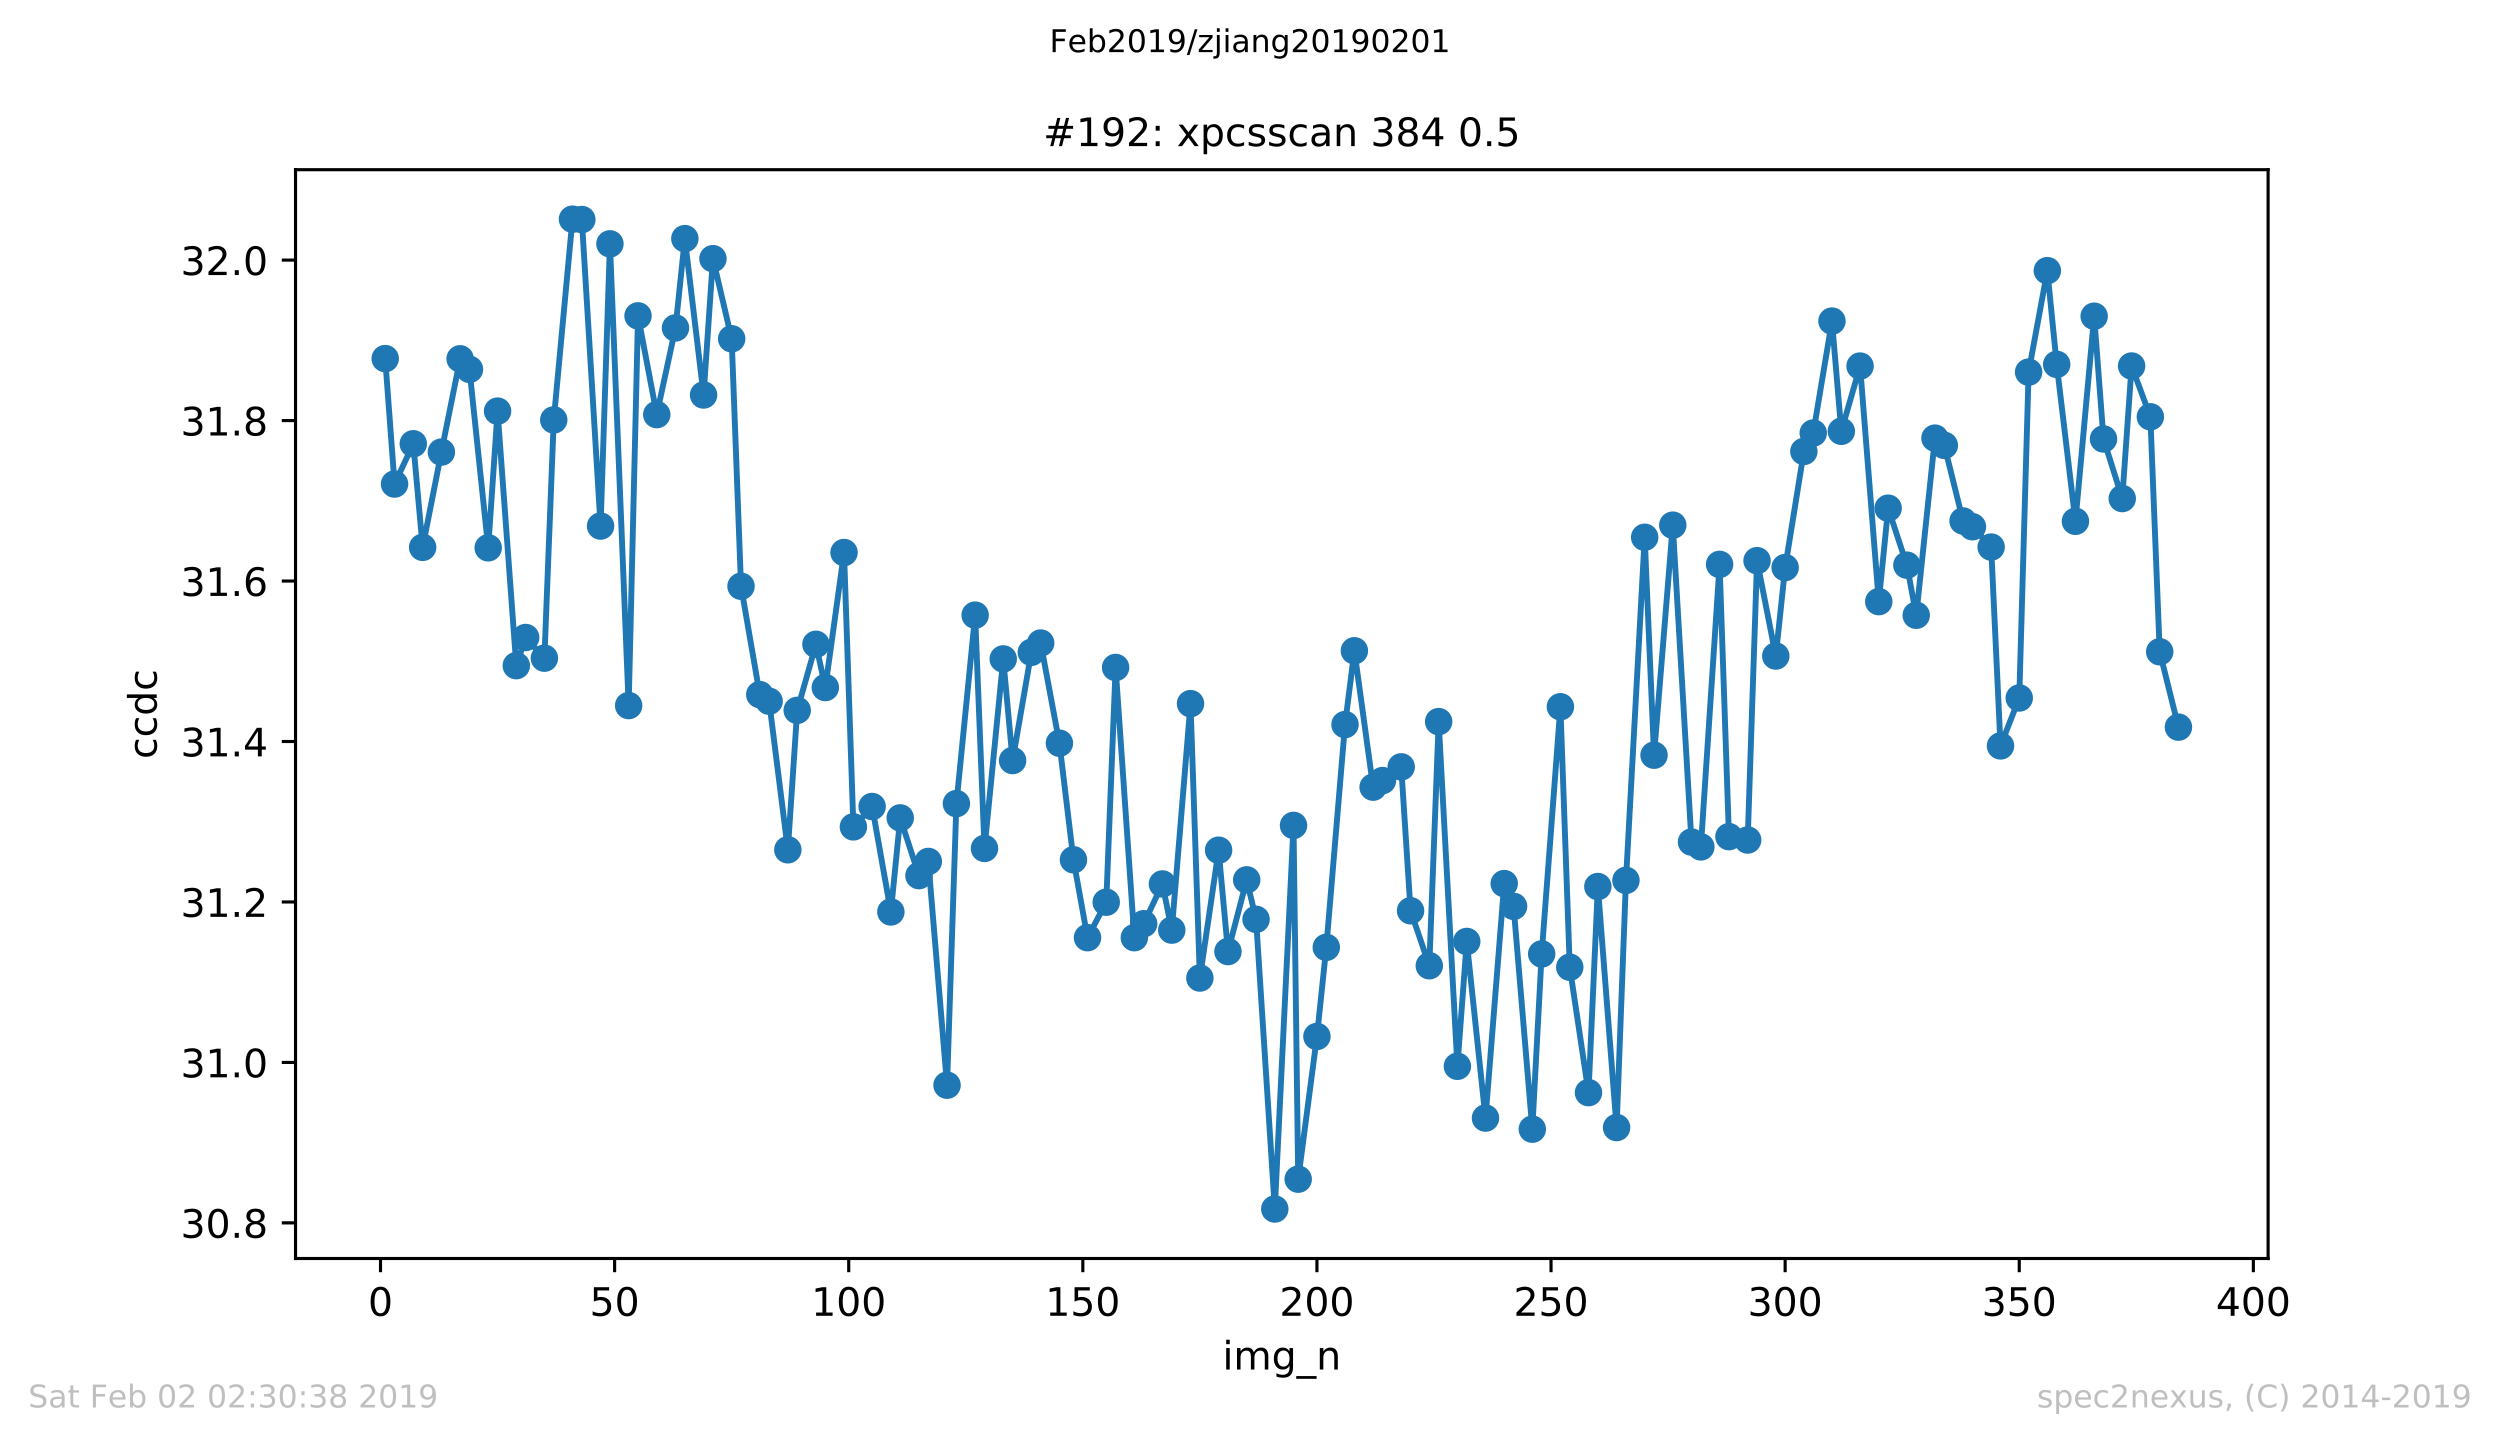 <?xml version="1.0" encoding="utf-8" standalone="no"?>
<!DOCTYPE svg PUBLIC "-//W3C//DTD SVG 1.1//EN"
  "http://www.w3.org/Graphics/SVG/1.1/DTD/svg11.dtd">
<!-- Created with matplotlib (https://matplotlib.org/) -->
<svg height="367.2pt" version="1.1" viewBox="0 0 636.48 367.2" width="636.48pt" xmlns="http://www.w3.org/2000/svg" xmlns:xlink="http://www.w3.org/1999/xlink">
 <defs>
  <style type="text/css">
*{stroke-linecap:butt;stroke-linejoin:round;white-space:pre;}
  </style>
 </defs>
 <g id="figure_1">
  <g id="patch_1">
   <path d="M 0 367.2 
L 636.48 367.2 
L 636.48 0 
L 0 0 
z
" style="fill:#ffffff;"/>
  </g>
  <g id="axes_1">
   <g id="patch_2">
    <path d="M 75.24 320.4 
L 577.44 320.4 
L 577.44 43.2 
L 75.24 43.2 
z
" style="fill:#ffffff;"/>
   </g>
   <g id="matplotlib.axis_1">
    <g id="xtick_1">
     <g id="line2d_1">
      <defs>
       <path d="M 0 0 
L 0 3.5 
" id="m46794d7e50" style="stroke:#000000;stroke-width:0.8;"/>
      </defs>
      <g>
       <use style="stroke:#000000;stroke-width:0.8;" x="96.875" xlink:href="#m46794d7e50" y="320.4"/>
      </g>
     </g>
     <g id="text_1">
      <!-- 0 -->
      <defs>
       <path d="M 31.781 66.406 
Q 24.172 66.406 20.328 58.906 
Q 16.5 51.422 16.5 36.375 
Q 16.5 21.391 20.328 13.891 
Q 24.172 6.391 31.781 6.391 
Q 39.453 6.391 43.281 13.891 
Q 47.125 21.391 47.125 36.375 
Q 47.125 51.422 43.281 58.906 
Q 39.453 66.406 31.781 66.406 
z
M 31.781 74.219 
Q 44.047 74.219 50.516 64.516 
Q 56.984 54.828 56.984 36.375 
Q 56.984 17.969 50.516 8.266 
Q 44.047 -1.422 31.781 -1.422 
Q 19.531 -1.422 13.062 8.266 
Q 6.594 17.969 6.594 36.375 
Q 6.594 54.828 13.062 64.516 
Q 19.531 74.219 31.781 74.219 
z
" id="DejaVuSans-48"/>
      </defs>
      <g transform="translate(93.694 334.998)scale(0.1 -0.1)">
       <use xlink:href="#DejaVuSans-48"/>
      </g>
     </g>
    </g>
    <g id="xtick_2">
     <g id="line2d_2">
      <g>
       <use style="stroke:#000000;stroke-width:0.8;" x="156.476" xlink:href="#m46794d7e50" y="320.4"/>
      </g>
     </g>
     <g id="text_2">
      <!-- 50 -->
      <defs>
       <path d="M 10.797 72.906 
L 49.516 72.906 
L 49.516 64.594 
L 19.828 64.594 
L 19.828 46.734 
Q 21.969 47.469 24.109 47.828 
Q 26.266 48.188 28.422 48.188 
Q 40.625 48.188 47.75 41.5 
Q 54.891 34.812 54.891 23.391 
Q 54.891 11.625 47.562 5.094 
Q 40.234 -1.422 26.906 -1.422 
Q 22.312 -1.422 17.547 -0.641 
Q 12.797 0.141 7.719 1.703 
L 7.719 11.625 
Q 12.109 9.234 16.797 8.062 
Q 21.484 6.891 26.703 6.891 
Q 35.156 6.891 40.078 11.328 
Q 45.016 15.766 45.016 23.391 
Q 45.016 31 40.078 35.438 
Q 35.156 39.891 26.703 39.891 
Q 22.75 39.891 18.812 39.016 
Q 14.891 38.141 10.797 36.281 
z
" id="DejaVuSans-53"/>
      </defs>
      <g transform="translate(150.114 334.998)scale(0.1 -0.1)">
       <use xlink:href="#DejaVuSans-53"/>
       <use x="63.623" xlink:href="#DejaVuSans-48"/>
      </g>
     </g>
    </g>
    <g id="xtick_3">
     <g id="line2d_3">
      <g>
       <use style="stroke:#000000;stroke-width:0.8;" x="216.078" xlink:href="#m46794d7e50" y="320.4"/>
      </g>
     </g>
     <g id="text_3">
      <!-- 100 -->
      <defs>
       <path d="M 12.406 8.297 
L 28.516 8.297 
L 28.516 63.922 
L 10.984 60.406 
L 10.984 69.391 
L 28.422 72.906 
L 38.281 72.906 
L 38.281 8.297 
L 54.391 8.297 
L 54.391 0 
L 12.406 0 
z
" id="DejaVuSans-49"/>
      </defs>
      <g transform="translate(206.534 334.998)scale(0.1 -0.1)">
       <use xlink:href="#DejaVuSans-49"/>
       <use x="63.623" xlink:href="#DejaVuSans-48"/>
       <use x="127.246" xlink:href="#DejaVuSans-48"/>
      </g>
     </g>
    </g>
    <g id="xtick_4">
     <g id="line2d_4">
      <g>
       <use style="stroke:#000000;stroke-width:0.8;" x="275.679" xlink:href="#m46794d7e50" y="320.4"/>
      </g>
     </g>
     <g id="text_4">
      <!-- 150 -->
      <g transform="translate(266.135 334.998)scale(0.1 -0.1)">
       <use xlink:href="#DejaVuSans-49"/>
       <use x="63.623" xlink:href="#DejaVuSans-53"/>
       <use x="127.246" xlink:href="#DejaVuSans-48"/>
      </g>
     </g>
    </g>
    <g id="xtick_5">
     <g id="line2d_5">
      <g>
       <use style="stroke:#000000;stroke-width:0.8;" x="335.28" xlink:href="#m46794d7e50" y="320.4"/>
      </g>
     </g>
     <g id="text_5">
      <!-- 200 -->
      <defs>
       <path d="M 19.188 8.297 
L 53.609 8.297 
L 53.609 0 
L 7.328 0 
L 7.328 8.297 
Q 12.938 14.109 22.625 23.891 
Q 32.328 33.688 34.812 36.531 
Q 39.547 41.844 41.422 45.531 
Q 43.312 49.219 43.312 52.781 
Q 43.312 58.594 39.234 62.25 
Q 35.156 65.922 28.609 65.922 
Q 23.969 65.922 18.812 64.312 
Q 13.672 62.703 7.812 59.422 
L 7.812 69.391 
Q 13.766 71.781 18.938 73 
Q 24.125 74.219 28.422 74.219 
Q 39.75 74.219 46.484 68.547 
Q 53.219 62.891 53.219 53.422 
Q 53.219 48.922 51.531 44.891 
Q 49.859 40.875 45.406 35.406 
Q 44.188 33.984 37.641 27.219 
Q 31.109 20.453 19.188 8.297 
z
" id="DejaVuSans-50"/>
      </defs>
      <g transform="translate(325.736 334.998)scale(0.1 -0.1)">
       <use xlink:href="#DejaVuSans-50"/>
       <use x="63.623" xlink:href="#DejaVuSans-48"/>
       <use x="127.246" xlink:href="#DejaVuSans-48"/>
      </g>
     </g>
    </g>
    <g id="xtick_6">
     <g id="line2d_6">
      <g>
       <use style="stroke:#000000;stroke-width:0.8;" x="394.881" xlink:href="#m46794d7e50" y="320.4"/>
      </g>
     </g>
     <g id="text_6">
      <!-- 250 -->
      <g transform="translate(385.338 334.998)scale(0.1 -0.1)">
       <use xlink:href="#DejaVuSans-50"/>
       <use x="63.623" xlink:href="#DejaVuSans-53"/>
       <use x="127.246" xlink:href="#DejaVuSans-48"/>
      </g>
     </g>
    </g>
    <g id="xtick_7">
     <g id="line2d_7">
      <g>
       <use style="stroke:#000000;stroke-width:0.8;" x="454.483" xlink:href="#m46794d7e50" y="320.4"/>
      </g>
     </g>
     <g id="text_7">
      <!-- 300 -->
      <defs>
       <path d="M 40.578 39.312 
Q 47.656 37.797 51.625 33 
Q 55.609 28.219 55.609 21.188 
Q 55.609 10.406 48.188 4.484 
Q 40.766 -1.422 27.094 -1.422 
Q 22.516 -1.422 17.656 -0.516 
Q 12.797 0.391 7.625 2.203 
L 7.625 11.719 
Q 11.719 9.328 16.594 8.109 
Q 21.484 6.891 26.812 6.891 
Q 36.078 6.891 40.938 10.547 
Q 45.797 14.203 45.797 21.188 
Q 45.797 27.641 41.281 31.266 
Q 36.766 34.906 28.719 34.906 
L 20.219 34.906 
L 20.219 43.016 
L 29.109 43.016 
Q 36.375 43.016 40.234 45.922 
Q 44.094 48.828 44.094 54.297 
Q 44.094 59.906 40.109 62.906 
Q 36.141 65.922 28.719 65.922 
Q 24.656 65.922 20.016 65.031 
Q 15.375 64.156 9.812 62.312 
L 9.812 71.094 
Q 15.438 72.656 20.344 73.438 
Q 25.25 74.219 29.594 74.219 
Q 40.828 74.219 47.359 69.109 
Q 53.906 64.016 53.906 55.328 
Q 53.906 49.266 50.438 45.094 
Q 46.969 40.922 40.578 39.312 
z
" id="DejaVuSans-51"/>
      </defs>
      <g transform="translate(444.939 334.998)scale(0.1 -0.1)">
       <use xlink:href="#DejaVuSans-51"/>
       <use x="63.623" xlink:href="#DejaVuSans-48"/>
       <use x="127.246" xlink:href="#DejaVuSans-48"/>
      </g>
     </g>
    </g>
    <g id="xtick_8">
     <g id="line2d_8">
      <g>
       <use style="stroke:#000000;stroke-width:0.8;" x="514.084" xlink:href="#m46794d7e50" y="320.4"/>
      </g>
     </g>
     <g id="text_8">
      <!-- 350 -->
      <g transform="translate(504.54 334.998)scale(0.1 -0.1)">
       <use xlink:href="#DejaVuSans-51"/>
       <use x="63.623" xlink:href="#DejaVuSans-53"/>
       <use x="127.246" xlink:href="#DejaVuSans-48"/>
      </g>
     </g>
    </g>
    <g id="xtick_9">
     <g id="line2d_9">
      <g>
       <use style="stroke:#000000;stroke-width:0.8;" x="573.685" xlink:href="#m46794d7e50" y="320.4"/>
      </g>
     </g>
     <g id="text_9">
      <!-- 400 -->
      <defs>
       <path d="M 37.797 64.312 
L 12.891 25.391 
L 37.797 25.391 
z
M 35.203 72.906 
L 47.609 72.906 
L 47.609 25.391 
L 58.016 25.391 
L 58.016 17.188 
L 47.609 17.188 
L 47.609 0 
L 37.797 0 
L 37.797 17.188 
L 4.891 17.188 
L 4.891 26.703 
z
" id="DejaVuSans-52"/>
      </defs>
      <g transform="translate(564.141 334.998)scale(0.1 -0.1)">
       <use xlink:href="#DejaVuSans-52"/>
       <use x="63.623" xlink:href="#DejaVuSans-48"/>
       <use x="127.246" xlink:href="#DejaVuSans-48"/>
      </g>
     </g>
    </g>
    <g id="text_10">
     <!-- img_n -->
     <defs>
      <path d="M 9.422 54.688 
L 18.406 54.688 
L 18.406 0 
L 9.422 0 
z
M 9.422 75.984 
L 18.406 75.984 
L 18.406 64.594 
L 9.422 64.594 
z
" id="DejaVuSans-105"/>
      <path d="M 52 44.188 
Q 55.375 50.25 60.062 53.125 
Q 64.75 56 71.094 56 
Q 79.641 56 84.281 50.016 
Q 88.922 44.047 88.922 33.016 
L 88.922 0 
L 79.891 0 
L 79.891 32.719 
Q 79.891 40.578 77.094 44.375 
Q 74.312 48.188 68.609 48.188 
Q 61.625 48.188 57.562 43.547 
Q 53.516 38.922 53.516 30.906 
L 53.516 0 
L 44.484 0 
L 44.484 32.719 
Q 44.484 40.625 41.703 44.406 
Q 38.922 48.188 33.109 48.188 
Q 26.219 48.188 22.156 43.531 
Q 18.109 38.875 18.109 30.906 
L 18.109 0 
L 9.078 0 
L 9.078 54.688 
L 18.109 54.688 
L 18.109 46.188 
Q 21.188 51.219 25.484 53.609 
Q 29.781 56 35.688 56 
Q 41.656 56 45.828 52.969 
Q 50 49.953 52 44.188 
z
" id="DejaVuSans-109"/>
      <path d="M 45.406 27.984 
Q 45.406 37.75 41.375 43.109 
Q 37.359 48.484 30.078 48.484 
Q 22.859 48.484 18.828 43.109 
Q 14.797 37.75 14.797 27.984 
Q 14.797 18.266 18.828 12.891 
Q 22.859 7.516 30.078 7.516 
Q 37.359 7.516 41.375 12.891 
Q 45.406 18.266 45.406 27.984 
z
M 54.391 6.781 
Q 54.391 -7.172 48.188 -13.984 
Q 42 -20.797 29.203 -20.797 
Q 24.469 -20.797 20.266 -20.094 
Q 16.062 -19.391 12.109 -17.922 
L 12.109 -9.188 
Q 16.062 -11.328 19.922 -12.344 
Q 23.781 -13.375 27.781 -13.375 
Q 36.625 -13.375 41.016 -8.766 
Q 45.406 -4.156 45.406 5.172 
L 45.406 9.625 
Q 42.625 4.781 38.281 2.391 
Q 33.938 0 27.875 0 
Q 17.828 0 11.672 7.656 
Q 5.516 15.328 5.516 27.984 
Q 5.516 40.672 11.672 48.328 
Q 17.828 56 27.875 56 
Q 33.938 56 38.281 53.609 
Q 42.625 51.219 45.406 46.391 
L 45.406 54.688 
L 54.391 54.688 
z
" id="DejaVuSans-103"/>
      <path d="M 50.984 -16.609 
L 50.984 -23.578 
L -0.984 -23.578 
L -0.984 -16.609 
z
" id="DejaVuSans-95"/>
      <path d="M 54.891 33.016 
L 54.891 0 
L 45.906 0 
L 45.906 32.719 
Q 45.906 40.484 42.875 44.328 
Q 39.844 48.188 33.797 48.188 
Q 26.516 48.188 22.312 43.547 
Q 18.109 38.922 18.109 30.906 
L 18.109 0 
L 9.078 0 
L 9.078 54.688 
L 18.109 54.688 
L 18.109 46.188 
Q 21.344 51.125 25.703 53.562 
Q 30.078 56 35.797 56 
Q 45.219 56 50.047 50.172 
Q 54.891 44.344 54.891 33.016 
z
" id="DejaVuSans-110"/>
     </defs>
     <g transform="translate(311.238 348.677)scale(0.1 -0.1)">
      <use xlink:href="#DejaVuSans-105"/>
      <use x="27.783" xlink:href="#DejaVuSans-109"/>
      <use x="125.195" xlink:href="#DejaVuSans-103"/>
      <use x="188.672" xlink:href="#DejaVuSans-95"/>
      <use x="238.672" xlink:href="#DejaVuSans-110"/>
     </g>
    </g>
   </g>
   <g id="matplotlib.axis_2">
    <g id="ytick_1">
     <g id="line2d_10">
      <defs>
       <path d="M 0 0 
L -3.5 0 
" id="m19499c0dd9" style="stroke:#000000;stroke-width:0.8;"/>
      </defs>
      <g>
       <use style="stroke:#000000;stroke-width:0.8;" x="75.24" xlink:href="#m19499c0dd9" y="311.332"/>
      </g>
     </g>
     <g id="text_11">
      <!-- 30.8 -->
      <defs>
       <path d="M 10.688 12.406 
L 21 12.406 
L 21 0 
L 10.688 0 
z
" id="DejaVuSans-46"/>
       <path d="M 31.781 34.625 
Q 24.75 34.625 20.719 30.859 
Q 16.703 27.094 16.703 20.516 
Q 16.703 13.922 20.719 10.156 
Q 24.75 6.391 31.781 6.391 
Q 38.812 6.391 42.859 10.172 
Q 46.922 13.969 46.922 20.516 
Q 46.922 27.094 42.891 30.859 
Q 38.875 34.625 31.781 34.625 
z
M 21.922 38.812 
Q 15.578 40.375 12.031 44.719 
Q 8.5 49.078 8.5 55.328 
Q 8.5 64.062 14.719 69.141 
Q 20.953 74.219 31.781 74.219 
Q 42.672 74.219 48.875 69.141 
Q 55.078 64.062 55.078 55.328 
Q 55.078 49.078 51.531 44.719 
Q 48 40.375 41.703 38.812 
Q 48.828 37.156 52.797 32.312 
Q 56.781 27.484 56.781 20.516 
Q 56.781 9.906 50.312 4.234 
Q 43.844 -1.422 31.781 -1.422 
Q 19.734 -1.422 13.25 4.234 
Q 6.781 9.906 6.781 20.516 
Q 6.781 27.484 10.781 32.312 
Q 14.797 37.156 21.922 38.812 
z
M 18.312 54.391 
Q 18.312 48.734 21.844 45.562 
Q 25.391 42.391 31.781 42.391 
Q 38.141 42.391 41.719 45.562 
Q 45.312 48.734 45.312 54.391 
Q 45.312 60.062 41.719 63.234 
Q 38.141 66.406 31.781 66.406 
Q 25.391 66.406 21.844 63.234 
Q 18.312 60.062 18.312 54.391 
z
" id="DejaVuSans-56"/>
      </defs>
      <g transform="translate(45.974 315.131)scale(0.1 -0.1)">
       <use xlink:href="#DejaVuSans-51"/>
       <use x="63.623" xlink:href="#DejaVuSans-48"/>
       <use x="127.246" xlink:href="#DejaVuSans-46"/>
       <use x="159.033" xlink:href="#DejaVuSans-56"/>
      </g>
     </g>
    </g>
    <g id="ytick_2">
     <g id="line2d_11">
      <g>
       <use style="stroke:#000000;stroke-width:0.8;" x="75.24" xlink:href="#m19499c0dd9" y="270.481"/>
      </g>
     </g>
     <g id="text_12">
      <!-- 31.0 -->
      <g transform="translate(45.974 274.28)scale(0.1 -0.1)">
       <use xlink:href="#DejaVuSans-51"/>
       <use x="63.623" xlink:href="#DejaVuSans-49"/>
       <use x="127.246" xlink:href="#DejaVuSans-46"/>
       <use x="159.033" xlink:href="#DejaVuSans-48"/>
      </g>
     </g>
    </g>
    <g id="ytick_3">
     <g id="line2d_12">
      <g>
       <use style="stroke:#000000;stroke-width:0.8;" x="75.24" xlink:href="#m19499c0dd9" y="229.63"/>
      </g>
     </g>
     <g id="text_13">
      <!-- 31.2 -->
      <g transform="translate(45.974 233.429)scale(0.1 -0.1)">
       <use xlink:href="#DejaVuSans-51"/>
       <use x="63.623" xlink:href="#DejaVuSans-49"/>
       <use x="127.246" xlink:href="#DejaVuSans-46"/>
       <use x="159.033" xlink:href="#DejaVuSans-50"/>
      </g>
     </g>
    </g>
    <g id="ytick_4">
     <g id="line2d_13">
      <g>
       <use style="stroke:#000000;stroke-width:0.8;" x="75.24" xlink:href="#m19499c0dd9" y="188.779"/>
      </g>
     </g>
     <g id="text_14">
      <!-- 31.4 -->
      <g transform="translate(45.974 192.578)scale(0.1 -0.1)">
       <use xlink:href="#DejaVuSans-51"/>
       <use x="63.623" xlink:href="#DejaVuSans-49"/>
       <use x="127.246" xlink:href="#DejaVuSans-46"/>
       <use x="159.033" xlink:href="#DejaVuSans-52"/>
      </g>
     </g>
    </g>
    <g id="ytick_5">
     <g id="line2d_14">
      <g>
       <use style="stroke:#000000;stroke-width:0.8;" x="75.24" xlink:href="#m19499c0dd9" y="147.927"/>
      </g>
     </g>
     <g id="text_15">
      <!-- 31.6 -->
      <defs>
       <path d="M 33.016 40.375 
Q 26.375 40.375 22.484 35.828 
Q 18.609 31.297 18.609 23.391 
Q 18.609 15.531 22.484 10.953 
Q 26.375 6.391 33.016 6.391 
Q 39.656 6.391 43.531 10.953 
Q 47.406 15.531 47.406 23.391 
Q 47.406 31.297 43.531 35.828 
Q 39.656 40.375 33.016 40.375 
z
M 52.594 71.297 
L 52.594 62.312 
Q 48.875 64.062 45.094 64.984 
Q 41.312 65.922 37.594 65.922 
Q 27.828 65.922 22.672 59.328 
Q 17.531 52.734 16.797 39.406 
Q 19.672 43.656 24.016 45.922 
Q 28.375 48.188 33.594 48.188 
Q 44.578 48.188 50.953 41.516 
Q 57.328 34.859 57.328 23.391 
Q 57.328 12.156 50.688 5.359 
Q 44.047 -1.422 33.016 -1.422 
Q 20.359 -1.422 13.672 8.266 
Q 6.984 17.969 6.984 36.375 
Q 6.984 53.656 15.188 63.938 
Q 23.391 74.219 37.203 74.219 
Q 40.922 74.219 44.703 73.484 
Q 48.484 72.75 52.594 71.297 
z
" id="DejaVuSans-54"/>
      </defs>
      <g transform="translate(45.974 151.727)scale(0.1 -0.1)">
       <use xlink:href="#DejaVuSans-51"/>
       <use x="63.623" xlink:href="#DejaVuSans-49"/>
       <use x="127.246" xlink:href="#DejaVuSans-46"/>
       <use x="159.033" xlink:href="#DejaVuSans-54"/>
      </g>
     </g>
    </g>
    <g id="ytick_6">
     <g id="line2d_15">
      <g>
       <use style="stroke:#000000;stroke-width:0.8;" x="75.24" xlink:href="#m19499c0dd9" y="107.076"/>
      </g>
     </g>
     <g id="text_16">
      <!-- 31.8 -->
      <g transform="translate(45.974 110.875)scale(0.1 -0.1)">
       <use xlink:href="#DejaVuSans-51"/>
       <use x="63.623" xlink:href="#DejaVuSans-49"/>
       <use x="127.246" xlink:href="#DejaVuSans-46"/>
       <use x="159.033" xlink:href="#DejaVuSans-56"/>
      </g>
     </g>
    </g>
    <g id="ytick_7">
     <g id="line2d_16">
      <g>
       <use style="stroke:#000000;stroke-width:0.8;" x="75.24" xlink:href="#m19499c0dd9" y="66.225"/>
      </g>
     </g>
     <g id="text_17">
      <!-- 32.0 -->
      <g transform="translate(45.974 70.024)scale(0.1 -0.1)">
       <use xlink:href="#DejaVuSans-51"/>
       <use x="63.623" xlink:href="#DejaVuSans-50"/>
       <use x="127.246" xlink:href="#DejaVuSans-46"/>
       <use x="159.033" xlink:href="#DejaVuSans-48"/>
      </g>
     </g>
    </g>
    <g id="text_18">
     <!-- ccdc -->
     <defs>
      <path d="M 48.781 52.594 
L 48.781 44.188 
Q 44.969 46.297 41.141 47.344 
Q 37.312 48.391 33.406 48.391 
Q 24.656 48.391 19.812 42.844 
Q 14.984 37.312 14.984 27.297 
Q 14.984 17.281 19.812 11.734 
Q 24.656 6.203 33.406 6.203 
Q 37.312 6.203 41.141 7.25 
Q 44.969 8.297 48.781 10.406 
L 48.781 2.094 
Q 45.016 0.344 40.984 -0.531 
Q 36.969 -1.422 32.422 -1.422 
Q 20.062 -1.422 12.781 6.344 
Q 5.516 14.109 5.516 27.297 
Q 5.516 40.672 12.859 48.328 
Q 20.219 56 33.016 56 
Q 37.156 56 41.109 55.141 
Q 45.062 54.297 48.781 52.594 
z
" id="DejaVuSans-99"/>
      <path d="M 45.406 46.391 
L 45.406 75.984 
L 54.391 75.984 
L 54.391 0 
L 45.406 0 
L 45.406 8.203 
Q 42.578 3.328 38.25 0.953 
Q 33.938 -1.422 27.875 -1.422 
Q 17.969 -1.422 11.734 6.484 
Q 5.516 14.406 5.516 27.297 
Q 5.516 40.188 11.734 48.094 
Q 17.969 56 27.875 56 
Q 33.938 56 38.25 53.625 
Q 42.578 51.266 45.406 46.391 
z
M 14.797 27.297 
Q 14.797 17.391 18.875 11.75 
Q 22.953 6.109 30.078 6.109 
Q 37.203 6.109 41.297 11.75 
Q 45.406 17.391 45.406 27.297 
Q 45.406 37.203 41.297 42.844 
Q 37.203 48.484 30.078 48.484 
Q 22.953 48.484 18.875 42.844 
Q 14.797 37.203 14.797 27.297 
z
" id="DejaVuSans-100"/>
     </defs>
     <g transform="translate(39.895 193.222)rotate(-90)scale(0.1 -0.1)">
      <use xlink:href="#DejaVuSans-99"/>
      <use x="54.98" xlink:href="#DejaVuSans-99"/>
      <use x="109.961" xlink:href="#DejaVuSans-100"/>
      <use x="173.438" xlink:href="#DejaVuSans-99"/>
     </g>
    </g>
   </g>
   <g id="line2d_17">
    <path clip-path="url(#p2b49f484e9)" d="M 98.067 91.295 
L 100.451 123.229 
L 105.219 112.977 
L 107.603 139.351 
L 112.372 115.102 
L 117.14 91.35 
L 119.524 94.031 
L 124.292 139.471 
L 126.676 104.671 
L 131.444 169.472 
L 133.828 162.305 
L 138.596 167.568 
L 140.98 106.908 
L 145.748 55.8 
L 148.132 55.894 
L 152.9 133.932 
L 155.284 62.081 
L 160.053 179.632 
L 162.437 80.418 
L 167.205 105.555 
L 171.973 83.491 
L 174.357 60.75 
L 179.125 100.56 
L 181.509 65.856 
L 186.277 86.249 
L 188.661 149.259 
L 193.429 176.841 
L 195.813 178.53 
L 200.581 216.35 
L 202.965 180.846 
L 207.734 164.034 
L 210.118 175.04 
L 214.886 140.671 
L 217.27 210.517 
L 222.038 205.33 
L 226.806 232.173 
L 229.19 208.227 
L 233.958 222.932 
L 236.342 219.318 
L 241.11 276.282 
L 243.494 204.589 
L 248.262 156.61 
L 250.646 216.003 
L 255.415 167.756 
L 257.799 193.628 
L 262.567 166.079 
L 264.951 163.713 
L 269.719 189.211 
L 273.295 218.893 
L 276.871 238.726 
L 281.639 229.7 
L 284.023 169.932 
L 288.791 238.726 
L 291.175 235.181 
L 295.943 225.049 
L 298.327 236.801 
L 303.096 179.144 
L 305.48 248.997 
L 310.248 216.455 
L 312.632 242.257 
L 317.4 224.007 
L 319.784 234.06 
L 324.552 307.8 
L 329.32 210.141 
L 330.512 300.211 
L 335.28 263.874 
L 337.664 241.186 
L 342.432 184.469 
L 344.816 165.678 
L 349.584 200.408 
L 351.969 198.726 
L 356.737 195.238 
L 359.121 231.872 
L 363.889 245.871 
L 366.273 183.719 
L 371.041 271.47 
L 373.425 239.688 
L 378.193 284.654 
L 382.961 224.959 
L 385.345 230.75 
L 390.113 287.478 
L 392.497 242.867 
L 397.265 179.932 
L 399.65 246.246 
L 404.418 278.178 
L 406.802 225.707 
L 411.57 287.068 
L 413.954 224.138 
L 418.722 136.786 
L 421.106 192.266 
L 425.874 133.702 
L 430.642 214.379 
L 433.026 215.615 
L 437.794 143.688 
L 440.178 213.006 
L 444.946 213.859 
L 447.331 142.745 
L 452.099 167.02 
L 454.483 144.498 
L 459.251 114.938 
L 461.635 110.252 
L 466.403 81.746 
L 468.787 109.802 
L 473.555 93.199 
L 478.323 153.17 
L 480.707 129.377 
L 485.475 143.889 
L 487.859 156.643 
L 492.627 111.543 
L 495.011 113.389 
L 499.78 132.638 
L 502.164 134.108 
L 506.932 139.275 
L 509.316 189.904 
L 514.084 177.702 
L 516.468 94.737 
L 521.236 68.908 
L 523.62 92.763 
L 528.388 132.72 
L 533.156 80.507 
L 535.54 111.758 
L 540.308 126.925 
L 542.692 93.184 
L 547.461 106.114 
L 549.845 165.939 
L 554.613 185.123 
" style="fill:none;stroke:#1f77b4;stroke-linecap:square;stroke-width:1.5;"/>
    <defs>
     <path d="M 0 3 
C 0.796 3 1.559 2.684 2.121 2.121 
C 2.684 1.559 3 0.796 3 0 
C 3 -0.796 2.684 -1.559 2.121 -2.121 
C 1.559 -2.684 0.796 -3 0 -3 
C -0.796 -3 -1.559 -2.684 -2.121 -2.121 
C -2.684 -1.559 -3 -0.796 -3 0 
C -3 0.796 -2.684 1.559 -2.121 2.121 
C -1.559 2.684 -0.796 3 0 3 
z
" id="mc0cf27382b" style="stroke:#1f77b4;"/>
    </defs>
    <g clip-path="url(#p2b49f484e9)">
     <use style="fill:#1f77b4;stroke:#1f77b4;" x="98.067" xlink:href="#mc0cf27382b" y="91.295"/>
     <use style="fill:#1f77b4;stroke:#1f77b4;" x="100.451" xlink:href="#mc0cf27382b" y="123.229"/>
     <use style="fill:#1f77b4;stroke:#1f77b4;" x="105.219" xlink:href="#mc0cf27382b" y="112.977"/>
     <use style="fill:#1f77b4;stroke:#1f77b4;" x="107.603" xlink:href="#mc0cf27382b" y="139.351"/>
     <use style="fill:#1f77b4;stroke:#1f77b4;" x="112.372" xlink:href="#mc0cf27382b" y="115.102"/>
     <use style="fill:#1f77b4;stroke:#1f77b4;" x="117.14" xlink:href="#mc0cf27382b" y="91.35"/>
     <use style="fill:#1f77b4;stroke:#1f77b4;" x="119.524" xlink:href="#mc0cf27382b" y="94.031"/>
     <use style="fill:#1f77b4;stroke:#1f77b4;" x="124.292" xlink:href="#mc0cf27382b" y="139.471"/>
     <use style="fill:#1f77b4;stroke:#1f77b4;" x="126.676" xlink:href="#mc0cf27382b" y="104.671"/>
     <use style="fill:#1f77b4;stroke:#1f77b4;" x="131.444" xlink:href="#mc0cf27382b" y="169.472"/>
     <use style="fill:#1f77b4;stroke:#1f77b4;" x="133.828" xlink:href="#mc0cf27382b" y="162.305"/>
     <use style="fill:#1f77b4;stroke:#1f77b4;" x="138.596" xlink:href="#mc0cf27382b" y="167.568"/>
     <use style="fill:#1f77b4;stroke:#1f77b4;" x="140.98" xlink:href="#mc0cf27382b" y="106.908"/>
     <use style="fill:#1f77b4;stroke:#1f77b4;" x="145.748" xlink:href="#mc0cf27382b" y="55.8"/>
     <use style="fill:#1f77b4;stroke:#1f77b4;" x="148.132" xlink:href="#mc0cf27382b" y="55.894"/>
     <use style="fill:#1f77b4;stroke:#1f77b4;" x="152.9" xlink:href="#mc0cf27382b" y="133.932"/>
     <use style="fill:#1f77b4;stroke:#1f77b4;" x="155.284" xlink:href="#mc0cf27382b" y="62.081"/>
     <use style="fill:#1f77b4;stroke:#1f77b4;" x="160.053" xlink:href="#mc0cf27382b" y="179.632"/>
     <use style="fill:#1f77b4;stroke:#1f77b4;" x="162.437" xlink:href="#mc0cf27382b" y="80.418"/>
     <use style="fill:#1f77b4;stroke:#1f77b4;" x="167.205" xlink:href="#mc0cf27382b" y="105.555"/>
     <use style="fill:#1f77b4;stroke:#1f77b4;" x="171.973" xlink:href="#mc0cf27382b" y="83.491"/>
     <use style="fill:#1f77b4;stroke:#1f77b4;" x="174.357" xlink:href="#mc0cf27382b" y="60.75"/>
     <use style="fill:#1f77b4;stroke:#1f77b4;" x="179.125" xlink:href="#mc0cf27382b" y="100.56"/>
     <use style="fill:#1f77b4;stroke:#1f77b4;" x="181.509" xlink:href="#mc0cf27382b" y="65.856"/>
     <use style="fill:#1f77b4;stroke:#1f77b4;" x="186.277" xlink:href="#mc0cf27382b" y="86.249"/>
     <use style="fill:#1f77b4;stroke:#1f77b4;" x="188.661" xlink:href="#mc0cf27382b" y="149.259"/>
     <use style="fill:#1f77b4;stroke:#1f77b4;" x="193.429" xlink:href="#mc0cf27382b" y="176.841"/>
     <use style="fill:#1f77b4;stroke:#1f77b4;" x="195.813" xlink:href="#mc0cf27382b" y="178.53"/>
     <use style="fill:#1f77b4;stroke:#1f77b4;" x="200.581" xlink:href="#mc0cf27382b" y="216.35"/>
     <use style="fill:#1f77b4;stroke:#1f77b4;" x="202.965" xlink:href="#mc0cf27382b" y="180.846"/>
     <use style="fill:#1f77b4;stroke:#1f77b4;" x="207.734" xlink:href="#mc0cf27382b" y="164.034"/>
     <use style="fill:#1f77b4;stroke:#1f77b4;" x="210.118" xlink:href="#mc0cf27382b" y="175.04"/>
     <use style="fill:#1f77b4;stroke:#1f77b4;" x="214.886" xlink:href="#mc0cf27382b" y="140.671"/>
     <use style="fill:#1f77b4;stroke:#1f77b4;" x="217.27" xlink:href="#mc0cf27382b" y="210.517"/>
     <use style="fill:#1f77b4;stroke:#1f77b4;" x="222.038" xlink:href="#mc0cf27382b" y="205.33"/>
     <use style="fill:#1f77b4;stroke:#1f77b4;" x="226.806" xlink:href="#mc0cf27382b" y="232.173"/>
     <use style="fill:#1f77b4;stroke:#1f77b4;" x="229.19" xlink:href="#mc0cf27382b" y="208.227"/>
     <use style="fill:#1f77b4;stroke:#1f77b4;" x="233.958" xlink:href="#mc0cf27382b" y="222.932"/>
     <use style="fill:#1f77b4;stroke:#1f77b4;" x="236.342" xlink:href="#mc0cf27382b" y="219.318"/>
     <use style="fill:#1f77b4;stroke:#1f77b4;" x="241.11" xlink:href="#mc0cf27382b" y="276.282"/>
     <use style="fill:#1f77b4;stroke:#1f77b4;" x="243.494" xlink:href="#mc0cf27382b" y="204.589"/>
     <use style="fill:#1f77b4;stroke:#1f77b4;" x="248.262" xlink:href="#mc0cf27382b" y="156.61"/>
     <use style="fill:#1f77b4;stroke:#1f77b4;" x="250.646" xlink:href="#mc0cf27382b" y="216.003"/>
     <use style="fill:#1f77b4;stroke:#1f77b4;" x="255.415" xlink:href="#mc0cf27382b" y="167.756"/>
     <use style="fill:#1f77b4;stroke:#1f77b4;" x="257.799" xlink:href="#mc0cf27382b" y="193.628"/>
     <use style="fill:#1f77b4;stroke:#1f77b4;" x="262.567" xlink:href="#mc0cf27382b" y="166.079"/>
     <use style="fill:#1f77b4;stroke:#1f77b4;" x="264.951" xlink:href="#mc0cf27382b" y="163.713"/>
     <use style="fill:#1f77b4;stroke:#1f77b4;" x="269.719" xlink:href="#mc0cf27382b" y="189.211"/>
     <use style="fill:#1f77b4;stroke:#1f77b4;" x="273.295" xlink:href="#mc0cf27382b" y="218.893"/>
     <use style="fill:#1f77b4;stroke:#1f77b4;" x="276.871" xlink:href="#mc0cf27382b" y="238.726"/>
     <use style="fill:#1f77b4;stroke:#1f77b4;" x="281.639" xlink:href="#mc0cf27382b" y="229.7"/>
     <use style="fill:#1f77b4;stroke:#1f77b4;" x="284.023" xlink:href="#mc0cf27382b" y="169.932"/>
     <use style="fill:#1f77b4;stroke:#1f77b4;" x="288.791" xlink:href="#mc0cf27382b" y="238.726"/>
     <use style="fill:#1f77b4;stroke:#1f77b4;" x="291.175" xlink:href="#mc0cf27382b" y="235.181"/>
     <use style="fill:#1f77b4;stroke:#1f77b4;" x="295.943" xlink:href="#mc0cf27382b" y="225.049"/>
     <use style="fill:#1f77b4;stroke:#1f77b4;" x="298.327" xlink:href="#mc0cf27382b" y="236.801"/>
     <use style="fill:#1f77b4;stroke:#1f77b4;" x="303.096" xlink:href="#mc0cf27382b" y="179.144"/>
     <use style="fill:#1f77b4;stroke:#1f77b4;" x="305.48" xlink:href="#mc0cf27382b" y="248.997"/>
     <use style="fill:#1f77b4;stroke:#1f77b4;" x="310.248" xlink:href="#mc0cf27382b" y="216.455"/>
     <use style="fill:#1f77b4;stroke:#1f77b4;" x="312.632" xlink:href="#mc0cf27382b" y="242.257"/>
     <use style="fill:#1f77b4;stroke:#1f77b4;" x="317.4" xlink:href="#mc0cf27382b" y="224.007"/>
     <use style="fill:#1f77b4;stroke:#1f77b4;" x="319.784" xlink:href="#mc0cf27382b" y="234.06"/>
     <use style="fill:#1f77b4;stroke:#1f77b4;" x="324.552" xlink:href="#mc0cf27382b" y="307.8"/>
     <use style="fill:#1f77b4;stroke:#1f77b4;" x="329.32" xlink:href="#mc0cf27382b" y="210.141"/>
     <use style="fill:#1f77b4;stroke:#1f77b4;" x="330.512" xlink:href="#mc0cf27382b" y="300.211"/>
     <use style="fill:#1f77b4;stroke:#1f77b4;" x="335.28" xlink:href="#mc0cf27382b" y="263.874"/>
     <use style="fill:#1f77b4;stroke:#1f77b4;" x="337.664" xlink:href="#mc0cf27382b" y="241.186"/>
     <use style="fill:#1f77b4;stroke:#1f77b4;" x="342.432" xlink:href="#mc0cf27382b" y="184.469"/>
     <use style="fill:#1f77b4;stroke:#1f77b4;" x="344.816" xlink:href="#mc0cf27382b" y="165.678"/>
     <use style="fill:#1f77b4;stroke:#1f77b4;" x="349.584" xlink:href="#mc0cf27382b" y="200.408"/>
     <use style="fill:#1f77b4;stroke:#1f77b4;" x="351.969" xlink:href="#mc0cf27382b" y="198.726"/>
     <use style="fill:#1f77b4;stroke:#1f77b4;" x="356.737" xlink:href="#mc0cf27382b" y="195.238"/>
     <use style="fill:#1f77b4;stroke:#1f77b4;" x="359.121" xlink:href="#mc0cf27382b" y="231.872"/>
     <use style="fill:#1f77b4;stroke:#1f77b4;" x="363.889" xlink:href="#mc0cf27382b" y="245.871"/>
     <use style="fill:#1f77b4;stroke:#1f77b4;" x="366.273" xlink:href="#mc0cf27382b" y="183.719"/>
     <use style="fill:#1f77b4;stroke:#1f77b4;" x="371.041" xlink:href="#mc0cf27382b" y="271.47"/>
     <use style="fill:#1f77b4;stroke:#1f77b4;" x="373.425" xlink:href="#mc0cf27382b" y="239.688"/>
     <use style="fill:#1f77b4;stroke:#1f77b4;" x="378.193" xlink:href="#mc0cf27382b" y="284.654"/>
     <use style="fill:#1f77b4;stroke:#1f77b4;" x="382.961" xlink:href="#mc0cf27382b" y="224.959"/>
     <use style="fill:#1f77b4;stroke:#1f77b4;" x="385.345" xlink:href="#mc0cf27382b" y="230.75"/>
     <use style="fill:#1f77b4;stroke:#1f77b4;" x="390.113" xlink:href="#mc0cf27382b" y="287.478"/>
     <use style="fill:#1f77b4;stroke:#1f77b4;" x="392.497" xlink:href="#mc0cf27382b" y="242.867"/>
     <use style="fill:#1f77b4;stroke:#1f77b4;" x="397.265" xlink:href="#mc0cf27382b" y="179.932"/>
     <use style="fill:#1f77b4;stroke:#1f77b4;" x="399.65" xlink:href="#mc0cf27382b" y="246.246"/>
     <use style="fill:#1f77b4;stroke:#1f77b4;" x="404.418" xlink:href="#mc0cf27382b" y="278.178"/>
     <use style="fill:#1f77b4;stroke:#1f77b4;" x="406.802" xlink:href="#mc0cf27382b" y="225.707"/>
     <use style="fill:#1f77b4;stroke:#1f77b4;" x="411.57" xlink:href="#mc0cf27382b" y="287.068"/>
     <use style="fill:#1f77b4;stroke:#1f77b4;" x="413.954" xlink:href="#mc0cf27382b" y="224.138"/>
     <use style="fill:#1f77b4;stroke:#1f77b4;" x="418.722" xlink:href="#mc0cf27382b" y="136.786"/>
     <use style="fill:#1f77b4;stroke:#1f77b4;" x="421.106" xlink:href="#mc0cf27382b" y="192.266"/>
     <use style="fill:#1f77b4;stroke:#1f77b4;" x="425.874" xlink:href="#mc0cf27382b" y="133.702"/>
     <use style="fill:#1f77b4;stroke:#1f77b4;" x="430.642" xlink:href="#mc0cf27382b" y="214.379"/>
     <use style="fill:#1f77b4;stroke:#1f77b4;" x="433.026" xlink:href="#mc0cf27382b" y="215.615"/>
     <use style="fill:#1f77b4;stroke:#1f77b4;" x="437.794" xlink:href="#mc0cf27382b" y="143.688"/>
     <use style="fill:#1f77b4;stroke:#1f77b4;" x="440.178" xlink:href="#mc0cf27382b" y="213.006"/>
     <use style="fill:#1f77b4;stroke:#1f77b4;" x="444.946" xlink:href="#mc0cf27382b" y="213.859"/>
     <use style="fill:#1f77b4;stroke:#1f77b4;" x="447.331" xlink:href="#mc0cf27382b" y="142.745"/>
     <use style="fill:#1f77b4;stroke:#1f77b4;" x="452.099" xlink:href="#mc0cf27382b" y="167.02"/>
     <use style="fill:#1f77b4;stroke:#1f77b4;" x="454.483" xlink:href="#mc0cf27382b" y="144.498"/>
     <use style="fill:#1f77b4;stroke:#1f77b4;" x="459.251" xlink:href="#mc0cf27382b" y="114.938"/>
     <use style="fill:#1f77b4;stroke:#1f77b4;" x="461.635" xlink:href="#mc0cf27382b" y="110.252"/>
     <use style="fill:#1f77b4;stroke:#1f77b4;" x="466.403" xlink:href="#mc0cf27382b" y="81.746"/>
     <use style="fill:#1f77b4;stroke:#1f77b4;" x="468.787" xlink:href="#mc0cf27382b" y="109.802"/>
     <use style="fill:#1f77b4;stroke:#1f77b4;" x="473.555" xlink:href="#mc0cf27382b" y="93.199"/>
     <use style="fill:#1f77b4;stroke:#1f77b4;" x="478.323" xlink:href="#mc0cf27382b" y="153.17"/>
     <use style="fill:#1f77b4;stroke:#1f77b4;" x="480.707" xlink:href="#mc0cf27382b" y="129.377"/>
     <use style="fill:#1f77b4;stroke:#1f77b4;" x="485.475" xlink:href="#mc0cf27382b" y="143.889"/>
     <use style="fill:#1f77b4;stroke:#1f77b4;" x="487.859" xlink:href="#mc0cf27382b" y="156.643"/>
     <use style="fill:#1f77b4;stroke:#1f77b4;" x="492.627" xlink:href="#mc0cf27382b" y="111.543"/>
     <use style="fill:#1f77b4;stroke:#1f77b4;" x="495.011" xlink:href="#mc0cf27382b" y="113.389"/>
     <use style="fill:#1f77b4;stroke:#1f77b4;" x="499.78" xlink:href="#mc0cf27382b" y="132.638"/>
     <use style="fill:#1f77b4;stroke:#1f77b4;" x="502.164" xlink:href="#mc0cf27382b" y="134.108"/>
     <use style="fill:#1f77b4;stroke:#1f77b4;" x="506.932" xlink:href="#mc0cf27382b" y="139.275"/>
     <use style="fill:#1f77b4;stroke:#1f77b4;" x="509.316" xlink:href="#mc0cf27382b" y="189.904"/>
     <use style="fill:#1f77b4;stroke:#1f77b4;" x="514.084" xlink:href="#mc0cf27382b" y="177.702"/>
     <use style="fill:#1f77b4;stroke:#1f77b4;" x="516.468" xlink:href="#mc0cf27382b" y="94.737"/>
     <use style="fill:#1f77b4;stroke:#1f77b4;" x="521.236" xlink:href="#mc0cf27382b" y="68.908"/>
     <use style="fill:#1f77b4;stroke:#1f77b4;" x="523.62" xlink:href="#mc0cf27382b" y="92.763"/>
     <use style="fill:#1f77b4;stroke:#1f77b4;" x="528.388" xlink:href="#mc0cf27382b" y="132.72"/>
     <use style="fill:#1f77b4;stroke:#1f77b4;" x="533.156" xlink:href="#mc0cf27382b" y="80.507"/>
     <use style="fill:#1f77b4;stroke:#1f77b4;" x="535.54" xlink:href="#mc0cf27382b" y="111.758"/>
     <use style="fill:#1f77b4;stroke:#1f77b4;" x="540.308" xlink:href="#mc0cf27382b" y="126.925"/>
     <use style="fill:#1f77b4;stroke:#1f77b4;" x="542.692" xlink:href="#mc0cf27382b" y="93.184"/>
     <use style="fill:#1f77b4;stroke:#1f77b4;" x="547.461" xlink:href="#mc0cf27382b" y="106.114"/>
     <use style="fill:#1f77b4;stroke:#1f77b4;" x="549.845" xlink:href="#mc0cf27382b" y="165.939"/>
     <use style="fill:#1f77b4;stroke:#1f77b4;" x="554.613" xlink:href="#mc0cf27382b" y="185.123"/>
    </g>
   </g>
   <g id="patch_3">
    <path d="M 75.24 320.4 
L 75.24 43.2 
" style="fill:none;stroke:#000000;stroke-linecap:square;stroke-linejoin:miter;stroke-width:0.8;"/>
   </g>
   <g id="patch_4">
    <path d="M 577.44 320.4 
L 577.44 43.2 
" style="fill:none;stroke:#000000;stroke-linecap:square;stroke-linejoin:miter;stroke-width:0.8;"/>
   </g>
   <g id="patch_5">
    <path d="M 75.24 320.4 
L 577.44 320.4 
" style="fill:none;stroke:#000000;stroke-linecap:square;stroke-linejoin:miter;stroke-width:0.8;"/>
   </g>
   <g id="patch_6">
    <path d="M 75.24 43.2 
L 577.44 43.2 
" style="fill:none;stroke:#000000;stroke-linecap:square;stroke-linejoin:miter;stroke-width:0.8;"/>
   </g>
   <g id="text_19">
    <!-- #192: xpcsscan 384 0.5 -->
    <defs>
     <path d="M 51.125 44 
L 36.922 44 
L 32.812 27.688 
L 47.125 27.688 
z
M 43.797 71.781 
L 38.719 51.516 
L 52.984 51.516 
L 58.109 71.781 
L 65.922 71.781 
L 60.891 51.516 
L 76.125 51.516 
L 76.125 44 
L 58.984 44 
L 54.984 27.688 
L 70.516 27.688 
L 70.516 20.219 
L 53.078 20.219 
L 48 0 
L 40.188 0 
L 45.219 20.219 
L 30.906 20.219 
L 25.875 0 
L 18.016 0 
L 23.094 20.219 
L 7.719 20.219 
L 7.719 27.688 
L 24.906 27.688 
L 29 44 
L 13.281 44 
L 13.281 51.516 
L 30.906 51.516 
L 35.891 71.781 
z
" id="DejaVuSans-35"/>
     <path d="M 10.984 1.516 
L 10.984 10.5 
Q 14.703 8.734 18.5 7.812 
Q 22.312 6.891 25.984 6.891 
Q 35.75 6.891 40.891 13.453 
Q 46.047 20.016 46.781 33.406 
Q 43.953 29.203 39.594 26.953 
Q 35.25 24.703 29.984 24.703 
Q 19.047 24.703 12.672 31.312 
Q 6.297 37.938 6.297 49.422 
Q 6.297 60.641 12.938 67.422 
Q 19.578 74.219 30.609 74.219 
Q 43.266 74.219 49.922 64.516 
Q 56.594 54.828 56.594 36.375 
Q 56.594 19.141 48.406 8.859 
Q 40.234 -1.422 26.422 -1.422 
Q 22.703 -1.422 18.891 -0.688 
Q 15.094 0.047 10.984 1.516 
z
M 30.609 32.422 
Q 37.25 32.422 41.125 36.953 
Q 45.016 41.5 45.016 49.422 
Q 45.016 57.281 41.125 61.844 
Q 37.25 66.406 30.609 66.406 
Q 23.969 66.406 20.094 61.844 
Q 16.219 57.281 16.219 49.422 
Q 16.219 41.5 20.094 36.953 
Q 23.969 32.422 30.609 32.422 
z
" id="DejaVuSans-57"/>
     <path d="M 11.719 12.406 
L 22.016 12.406 
L 22.016 0 
L 11.719 0 
z
M 11.719 51.703 
L 22.016 51.703 
L 22.016 39.312 
L 11.719 39.312 
z
" id="DejaVuSans-58"/>
     <path id="DejaVuSans-32"/>
     <path d="M 54.891 54.688 
L 35.109 28.078 
L 55.906 0 
L 45.312 0 
L 29.391 21.484 
L 13.484 0 
L 2.875 0 
L 24.125 28.609 
L 4.688 54.688 
L 15.281 54.688 
L 29.781 35.203 
L 44.281 54.688 
z
" id="DejaVuSans-120"/>
     <path d="M 18.109 8.203 
L 18.109 -20.797 
L 9.078 -20.797 
L 9.078 54.688 
L 18.109 54.688 
L 18.109 46.391 
Q 20.953 51.266 25.266 53.625 
Q 29.594 56 35.594 56 
Q 45.562 56 51.781 48.094 
Q 58.016 40.188 58.016 27.297 
Q 58.016 14.406 51.781 6.484 
Q 45.562 -1.422 35.594 -1.422 
Q 29.594 -1.422 25.266 0.953 
Q 20.953 3.328 18.109 8.203 
z
M 48.688 27.297 
Q 48.688 37.203 44.609 42.844 
Q 40.531 48.484 33.406 48.484 
Q 26.266 48.484 22.188 42.844 
Q 18.109 37.203 18.109 27.297 
Q 18.109 17.391 22.188 11.75 
Q 26.266 6.109 33.406 6.109 
Q 40.531 6.109 44.609 11.75 
Q 48.688 17.391 48.688 27.297 
z
" id="DejaVuSans-112"/>
     <path d="M 44.281 53.078 
L 44.281 44.578 
Q 40.484 46.531 36.375 47.5 
Q 32.281 48.484 27.875 48.484 
Q 21.188 48.484 17.844 46.438 
Q 14.5 44.391 14.5 40.281 
Q 14.5 37.156 16.891 35.375 
Q 19.281 33.594 26.516 31.984 
L 29.594 31.297 
Q 39.156 29.25 43.188 25.516 
Q 47.219 21.781 47.219 15.094 
Q 47.219 7.469 41.188 3.016 
Q 35.156 -1.422 24.609 -1.422 
Q 20.219 -1.422 15.453 -0.562 
Q 10.688 0.297 5.422 2 
L 5.422 11.281 
Q 10.406 8.688 15.234 7.391 
Q 20.062 6.109 24.812 6.109 
Q 31.156 6.109 34.562 8.281 
Q 37.984 10.453 37.984 14.406 
Q 37.984 18.062 35.516 20.016 
Q 33.062 21.969 24.703 23.781 
L 21.578 24.516 
Q 13.234 26.266 9.516 29.906 
Q 5.812 33.547 5.812 39.891 
Q 5.812 47.609 11.281 51.797 
Q 16.75 56 26.812 56 
Q 31.781 56 36.172 55.266 
Q 40.578 54.547 44.281 53.078 
z
" id="DejaVuSans-115"/>
     <path d="M 34.281 27.484 
Q 23.391 27.484 19.188 25 
Q 14.984 22.516 14.984 16.5 
Q 14.984 11.719 18.141 8.906 
Q 21.297 6.109 26.703 6.109 
Q 34.188 6.109 38.703 11.406 
Q 43.219 16.703 43.219 25.484 
L 43.219 27.484 
z
M 52.203 31.203 
L 52.203 0 
L 43.219 0 
L 43.219 8.297 
Q 40.141 3.328 35.547 0.953 
Q 30.953 -1.422 24.312 -1.422 
Q 15.922 -1.422 10.953 3.297 
Q 6 8.016 6 15.922 
Q 6 25.141 12.172 29.828 
Q 18.359 34.516 30.609 34.516 
L 43.219 34.516 
L 43.219 35.406 
Q 43.219 41.609 39.141 45 
Q 35.062 48.391 27.688 48.391 
Q 23 48.391 18.547 47.266 
Q 14.109 46.141 10.016 43.891 
L 10.016 52.203 
Q 14.938 54.109 19.578 55.047 
Q 24.219 56 28.609 56 
Q 40.484 56 46.344 49.844 
Q 52.203 43.703 52.203 31.203 
z
" id="DejaVuSans-97"/>
    </defs>
    <g transform="translate(265.585 37.2)scale(0.1 -0.1)">
     <use xlink:href="#DejaVuSans-35"/>
     <use x="83.789" xlink:href="#DejaVuSans-49"/>
     <use x="147.412" xlink:href="#DejaVuSans-57"/>
     <use x="211.035" xlink:href="#DejaVuSans-50"/>
     <use x="274.658" xlink:href="#DejaVuSans-58"/>
     <use x="308.35" xlink:href="#DejaVuSans-32"/>
     <use x="340.137" xlink:href="#DejaVuSans-120"/>
     <use x="399.316" xlink:href="#DejaVuSans-112"/>
     <use x="462.793" xlink:href="#DejaVuSans-99"/>
     <use x="517.773" xlink:href="#DejaVuSans-115"/>
     <use x="569.873" xlink:href="#DejaVuSans-115"/>
     <use x="621.973" xlink:href="#DejaVuSans-99"/>
     <use x="676.953" xlink:href="#DejaVuSans-97"/>
     <use x="738.232" xlink:href="#DejaVuSans-110"/>
     <use x="801.611" xlink:href="#DejaVuSans-32"/>
     <use x="833.398" xlink:href="#DejaVuSans-51"/>
     <use x="897.021" xlink:href="#DejaVuSans-56"/>
     <use x="960.645" xlink:href="#DejaVuSans-52"/>
     <use x="1024.268" xlink:href="#DejaVuSans-32"/>
     <use x="1056.055" xlink:href="#DejaVuSans-48"/>
     <use x="1119.678" xlink:href="#DejaVuSans-46"/>
     <use x="1151.465" xlink:href="#DejaVuSans-53"/>
    </g>
   </g>
  </g>
  <g id="text_20">
   <!-- Feb2019/zjiang20190201 -->
   <defs>
    <path d="M 9.812 72.906 
L 51.703 72.906 
L 51.703 64.594 
L 19.672 64.594 
L 19.672 43.109 
L 48.578 43.109 
L 48.578 34.812 
L 19.672 34.812 
L 19.672 0 
L 9.812 0 
z
" id="DejaVuSans-70"/>
    <path d="M 56.203 29.594 
L 56.203 25.203 
L 14.891 25.203 
Q 15.484 15.922 20.484 11.062 
Q 25.484 6.203 34.422 6.203 
Q 39.594 6.203 44.453 7.469 
Q 49.312 8.734 54.109 11.281 
L 54.109 2.781 
Q 49.266 0.734 44.188 -0.344 
Q 39.109 -1.422 33.891 -1.422 
Q 20.797 -1.422 13.156 6.188 
Q 5.516 13.812 5.516 26.812 
Q 5.516 40.234 12.766 48.109 
Q 20.016 56 32.328 56 
Q 43.359 56 49.781 48.891 
Q 56.203 41.797 56.203 29.594 
z
M 47.219 32.234 
Q 47.125 39.594 43.094 43.984 
Q 39.062 48.391 32.422 48.391 
Q 24.906 48.391 20.391 44.141 
Q 15.875 39.891 15.188 32.172 
z
" id="DejaVuSans-101"/>
    <path d="M 48.688 27.297 
Q 48.688 37.203 44.609 42.844 
Q 40.531 48.484 33.406 48.484 
Q 26.266 48.484 22.188 42.844 
Q 18.109 37.203 18.109 27.297 
Q 18.109 17.391 22.188 11.75 
Q 26.266 6.109 33.406 6.109 
Q 40.531 6.109 44.609 11.75 
Q 48.688 17.391 48.688 27.297 
z
M 18.109 46.391 
Q 20.953 51.266 25.266 53.625 
Q 29.594 56 35.594 56 
Q 45.562 56 51.781 48.094 
Q 58.016 40.188 58.016 27.297 
Q 58.016 14.406 51.781 6.484 
Q 45.562 -1.422 35.594 -1.422 
Q 29.594 -1.422 25.266 0.953 
Q 20.953 3.328 18.109 8.203 
L 18.109 0 
L 9.078 0 
L 9.078 75.984 
L 18.109 75.984 
z
" id="DejaVuSans-98"/>
    <path d="M 25.391 72.906 
L 33.688 72.906 
L 8.297 -9.281 
L 0 -9.281 
z
" id="DejaVuSans-47"/>
    <path d="M 5.516 54.688 
L 48.188 54.688 
L 48.188 46.484 
L 14.406 7.172 
L 48.188 7.172 
L 48.188 0 
L 4.297 0 
L 4.297 8.203 
L 38.094 47.516 
L 5.516 47.516 
z
" id="DejaVuSans-122"/>
    <path d="M 9.422 54.688 
L 18.406 54.688 
L 18.406 -0.984 
Q 18.406 -11.422 14.422 -16.109 
Q 10.453 -20.797 1.609 -20.797 
L -1.812 -20.797 
L -1.812 -13.188 
L 0.594 -13.188 
Q 5.719 -13.188 7.562 -10.812 
Q 9.422 -8.453 9.422 -0.984 
z
M 9.422 75.984 
L 18.406 75.984 
L 18.406 64.594 
L 9.422 64.594 
z
" id="DejaVuSans-106"/>
   </defs>
   <g transform="translate(267.207 13.279)scale(0.08 -0.08)">
    <use xlink:href="#DejaVuSans-70"/>
    <use x="57.441" xlink:href="#DejaVuSans-101"/>
    <use x="118.965" xlink:href="#DejaVuSans-98"/>
    <use x="182.441" xlink:href="#DejaVuSans-50"/>
    <use x="246.064" xlink:href="#DejaVuSans-48"/>
    <use x="309.688" xlink:href="#DejaVuSans-49"/>
    <use x="373.311" xlink:href="#DejaVuSans-57"/>
    <use x="436.934" xlink:href="#DejaVuSans-47"/>
    <use x="470.625" xlink:href="#DejaVuSans-122"/>
    <use x="523.115" xlink:href="#DejaVuSans-106"/>
    <use x="550.898" xlink:href="#DejaVuSans-105"/>
    <use x="578.682" xlink:href="#DejaVuSans-97"/>
    <use x="639.961" xlink:href="#DejaVuSans-110"/>
    <use x="703.34" xlink:href="#DejaVuSans-103"/>
    <use x="766.816" xlink:href="#DejaVuSans-50"/>
    <use x="830.439" xlink:href="#DejaVuSans-48"/>
    <use x="894.062" xlink:href="#DejaVuSans-49"/>
    <use x="957.686" xlink:href="#DejaVuSans-57"/>
    <use x="1021.309" xlink:href="#DejaVuSans-48"/>
    <use x="1084.932" xlink:href="#DejaVuSans-50"/>
    <use x="1148.555" xlink:href="#DejaVuSans-48"/>
    <use x="1212.178" xlink:href="#DejaVuSans-49"/>
   </g>
  </g>
  <g id="text_21">
   <!-- Sat Feb 02 02:30:38 2019 -->
   <defs>
    <path d="M 53.516 70.516 
L 53.516 60.891 
Q 47.906 63.578 42.922 64.891 
Q 37.938 66.219 33.297 66.219 
Q 25.25 66.219 20.875 63.094 
Q 16.5 59.969 16.5 54.203 
Q 16.5 49.359 19.406 46.891 
Q 22.312 44.438 30.422 42.922 
L 36.375 41.703 
Q 47.406 39.594 52.656 34.297 
Q 57.906 29 57.906 20.125 
Q 57.906 9.516 50.797 4.047 
Q 43.703 -1.422 29.984 -1.422 
Q 24.812 -1.422 18.969 -0.25 
Q 13.141 0.922 6.891 3.219 
L 6.891 13.375 
Q 12.891 10.016 18.656 8.297 
Q 24.422 6.594 29.984 6.594 
Q 38.422 6.594 43.016 9.906 
Q 47.609 13.234 47.609 19.391 
Q 47.609 24.75 44.312 27.781 
Q 41.016 30.812 33.5 32.328 
L 27.484 33.5 
Q 16.453 35.688 11.516 40.375 
Q 6.594 45.062 6.594 53.422 
Q 6.594 63.094 13.406 68.656 
Q 20.219 74.219 32.172 74.219 
Q 37.312 74.219 42.625 73.281 
Q 47.953 72.359 53.516 70.516 
z
" id="DejaVuSans-83"/>
    <path d="M 18.312 70.219 
L 18.312 54.688 
L 36.812 54.688 
L 36.812 47.703 
L 18.312 47.703 
L 18.312 18.016 
Q 18.312 11.328 20.141 9.422 
Q 21.969 7.516 27.594 7.516 
L 36.812 7.516 
L 36.812 0 
L 27.594 0 
Q 17.188 0 13.234 3.875 
Q 9.281 7.766 9.281 18.016 
L 9.281 47.703 
L 2.688 47.703 
L 2.688 54.688 
L 9.281 54.688 
L 9.281 70.219 
z
" id="DejaVuSans-116"/>
   </defs>
   <g style="fill:#808080;opacity:0.5;" transform="translate(7.2 358.336)scale(0.08 -0.08)">
    <use xlink:href="#DejaVuSans-83"/>
    <use x="63.477" xlink:href="#DejaVuSans-97"/>
    <use x="124.756" xlink:href="#DejaVuSans-116"/>
    <use x="163.965" xlink:href="#DejaVuSans-32"/>
    <use x="195.752" xlink:href="#DejaVuSans-70"/>
    <use x="253.193" xlink:href="#DejaVuSans-101"/>
    <use x="314.717" xlink:href="#DejaVuSans-98"/>
    <use x="378.193" xlink:href="#DejaVuSans-32"/>
    <use x="409.98" xlink:href="#DejaVuSans-48"/>
    <use x="473.604" xlink:href="#DejaVuSans-50"/>
    <use x="537.227" xlink:href="#DejaVuSans-32"/>
    <use x="569.014" xlink:href="#DejaVuSans-48"/>
    <use x="632.637" xlink:href="#DejaVuSans-50"/>
    <use x="696.26" xlink:href="#DejaVuSans-58"/>
    <use x="729.951" xlink:href="#DejaVuSans-51"/>
    <use x="793.574" xlink:href="#DejaVuSans-48"/>
    <use x="857.197" xlink:href="#DejaVuSans-58"/>
    <use x="890.889" xlink:href="#DejaVuSans-51"/>
    <use x="954.512" xlink:href="#DejaVuSans-56"/>
    <use x="1018.135" xlink:href="#DejaVuSans-32"/>
    <use x="1049.922" xlink:href="#DejaVuSans-50"/>
    <use x="1113.545" xlink:href="#DejaVuSans-48"/>
    <use x="1177.168" xlink:href="#DejaVuSans-49"/>
    <use x="1240.791" xlink:href="#DejaVuSans-57"/>
   </g>
  </g>
  <g id="text_22">
   <!-- spec2nexus, (C) 2014-2019 -->
   <defs>
    <path d="M 8.5 21.578 
L 8.5 54.688 
L 17.484 54.688 
L 17.484 21.922 
Q 17.484 14.156 20.5 10.266 
Q 23.531 6.391 29.594 6.391 
Q 36.859 6.391 41.078 11.031 
Q 45.312 15.672 45.312 23.688 
L 45.312 54.688 
L 54.297 54.688 
L 54.297 0 
L 45.312 0 
L 45.312 8.406 
Q 42.047 3.422 37.719 1 
Q 33.406 -1.422 27.688 -1.422 
Q 18.266 -1.422 13.375 4.438 
Q 8.5 10.297 8.5 21.578 
z
M 31.109 56 
z
" id="DejaVuSans-117"/>
    <path d="M 11.719 12.406 
L 22.016 12.406 
L 22.016 4 
L 14.016 -11.625 
L 7.719 -11.625 
L 11.719 4 
z
" id="DejaVuSans-44"/>
    <path d="M 31 75.875 
Q 24.469 64.656 21.281 53.656 
Q 18.109 42.672 18.109 31.391 
Q 18.109 20.125 21.312 9.062 
Q 24.516 -2 31 -13.188 
L 23.188 -13.188 
Q 15.875 -1.703 12.234 9.375 
Q 8.594 20.453 8.594 31.391 
Q 8.594 42.281 12.203 53.312 
Q 15.828 64.359 23.188 75.875 
z
" id="DejaVuSans-40"/>
    <path d="M 64.406 67.281 
L 64.406 56.891 
Q 59.422 61.531 53.781 63.812 
Q 48.141 66.109 41.797 66.109 
Q 29.297 66.109 22.656 58.469 
Q 16.016 50.828 16.016 36.375 
Q 16.016 21.969 22.656 14.328 
Q 29.297 6.688 41.797 6.688 
Q 48.141 6.688 53.781 8.984 
Q 59.422 11.281 64.406 15.922 
L 64.406 5.609 
Q 59.234 2.094 53.438 0.328 
Q 47.656 -1.422 41.219 -1.422 
Q 24.656 -1.422 15.125 8.703 
Q 5.609 18.844 5.609 36.375 
Q 5.609 53.953 15.125 64.078 
Q 24.656 74.219 41.219 74.219 
Q 47.75 74.219 53.531 72.484 
Q 59.328 70.75 64.406 67.281 
z
" id="DejaVuSans-67"/>
    <path d="M 8.016 75.875 
L 15.828 75.875 
Q 23.141 64.359 26.781 53.312 
Q 30.422 42.281 30.422 31.391 
Q 30.422 20.453 26.781 9.375 
Q 23.141 -1.703 15.828 -13.188 
L 8.016 -13.188 
Q 14.5 -2 17.703 9.062 
Q 20.906 20.125 20.906 31.391 
Q 20.906 42.672 17.703 53.656 
Q 14.5 64.656 8.016 75.875 
z
" id="DejaVuSans-41"/>
    <path d="M 4.891 31.391 
L 31.203 31.391 
L 31.203 23.391 
L 4.891 23.391 
z
" id="DejaVuSans-45"/>
   </defs>
   <g style="fill:#808080;opacity:0.5;" transform="translate(518.596 358.336)scale(0.08 -0.08)">
    <use xlink:href="#DejaVuSans-115"/>
    <use x="52.1" xlink:href="#DejaVuSans-112"/>
    <use x="115.576" xlink:href="#DejaVuSans-101"/>
    <use x="177.1" xlink:href="#DejaVuSans-99"/>
    <use x="232.08" xlink:href="#DejaVuSans-50"/>
    <use x="295.703" xlink:href="#DejaVuSans-110"/>
    <use x="359.082" xlink:href="#DejaVuSans-101"/>
    <use x="420.59" xlink:href="#DejaVuSans-120"/>
    <use x="479.77" xlink:href="#DejaVuSans-117"/>
    <use x="543.148" xlink:href="#DejaVuSans-115"/>
    <use x="595.248" xlink:href="#DejaVuSans-44"/>
    <use x="627.035" xlink:href="#DejaVuSans-32"/>
    <use x="658.822" xlink:href="#DejaVuSans-40"/>
    <use x="697.836" xlink:href="#DejaVuSans-67"/>
    <use x="767.66" xlink:href="#DejaVuSans-41"/>
    <use x="806.674" xlink:href="#DejaVuSans-32"/>
    <use x="838.461" xlink:href="#DejaVuSans-50"/>
    <use x="902.084" xlink:href="#DejaVuSans-48"/>
    <use x="965.707" xlink:href="#DejaVuSans-49"/>
    <use x="1029.33" xlink:href="#DejaVuSans-52"/>
    <use x="1092.953" xlink:href="#DejaVuSans-45"/>
    <use x="1129.037" xlink:href="#DejaVuSans-50"/>
    <use x="1192.66" xlink:href="#DejaVuSans-48"/>
    <use x="1256.283" xlink:href="#DejaVuSans-49"/>
    <use x="1319.906" xlink:href="#DejaVuSans-57"/>
   </g>
  </g>
 </g>
 <defs>
  <clipPath id="p2b49f484e9">
   <rect height="277.2" width="502.2" x="75.24" y="43.2"/>
  </clipPath>
 </defs>
</svg>
